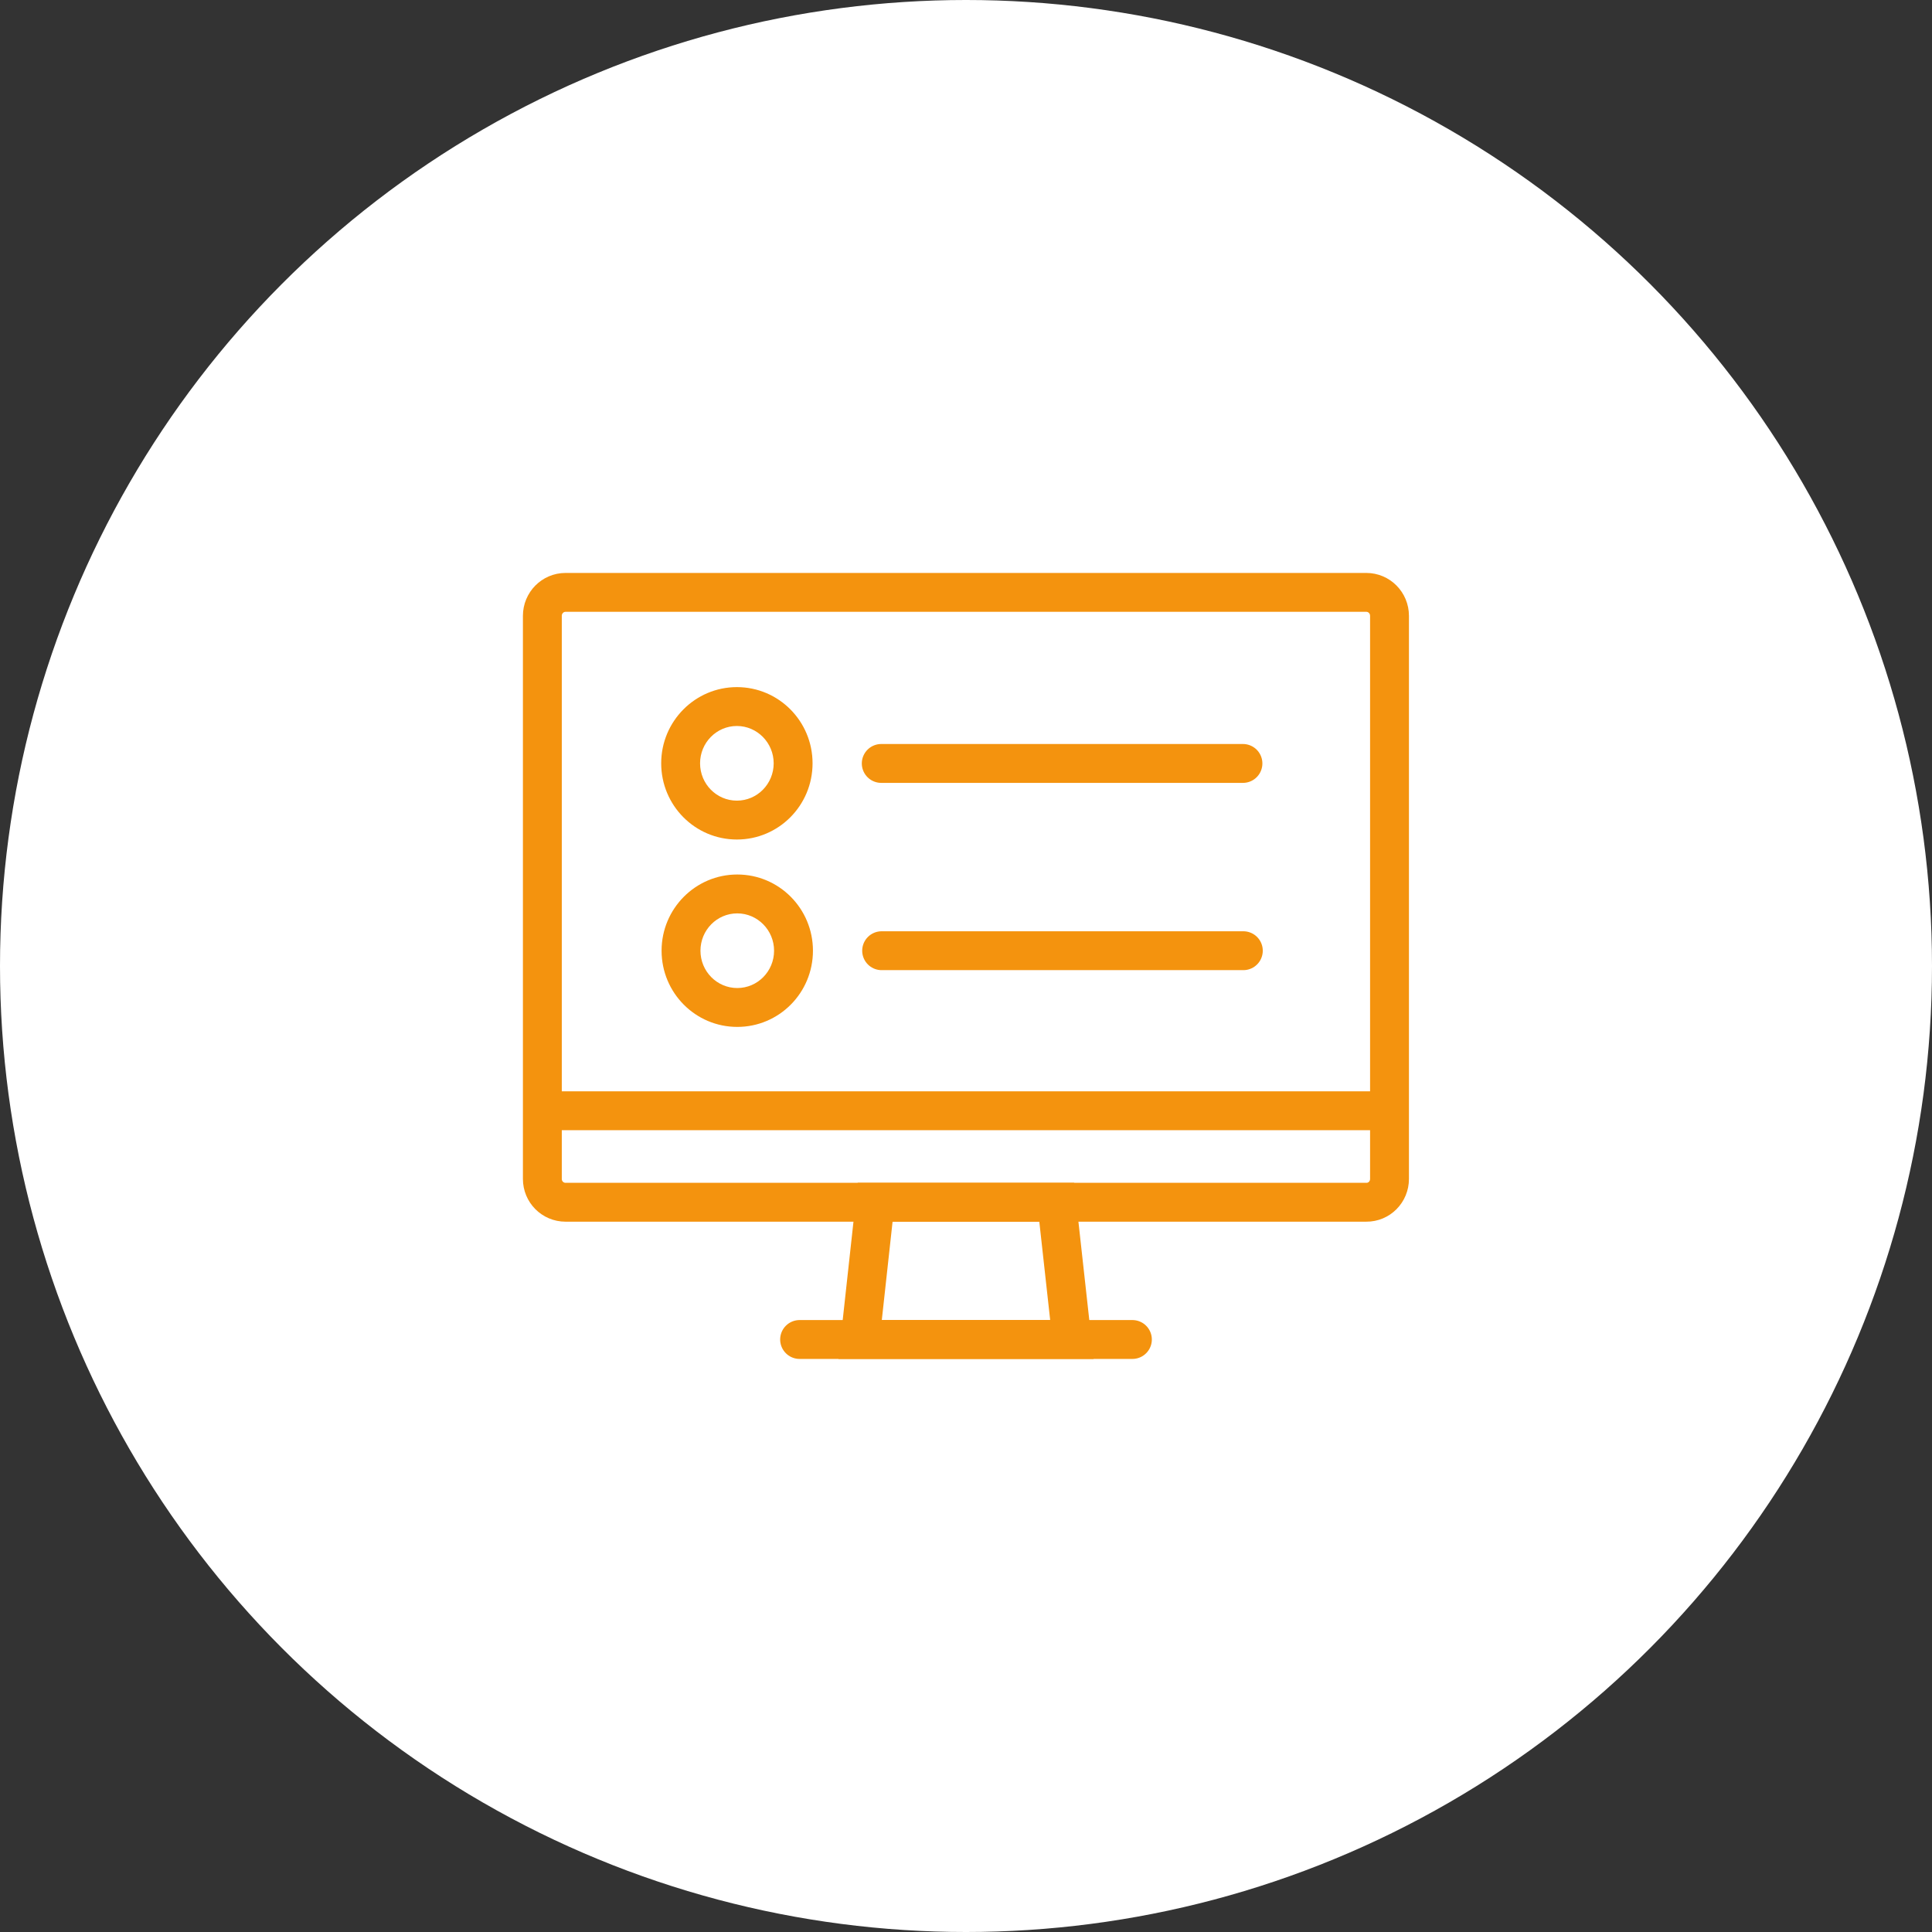 <?xml version="1.0" encoding="UTF-8"?>
<svg id="_レイヤー_2" data-name="レイヤー_2" xmlns="http://www.w3.org/2000/svg" viewBox="0 0 149.08 149.08">
  <rect x="0" y="0" width="149.08" height="149.08" fill="#333333" stroke="none"/>
  <defs>
    <style>
      .cls-1, .cls-2 {
        fill: none;
        stroke: #f4930e;
        stroke-miterlimit: 10;
        stroke-width: 3px;
      }

      .cls-3 {
        fill: #fff;
      }

      .cls-2 {
        stroke-linecap: round;
      }

      .cls-4 {
        fill: #f4930e;
      }
    </style>
  </defs>
  <g id="_レイヤー_1-2" data-name="レイヤー_1">
    <g>
      <circle class="cls-3" cx="74.54" cy="74.54" r="74.54"/>
      <g>
        <g>
          <path class="cls-1" d="M41.85,90.97v-43.45c0-1,.8-1.81,1.79-1.81h61.79c.99,0,1.79.81,1.79,1.81v43.45c0,1-.8,1.81-1.79,1.8h-61.79c-.99,0-1.79-.8-1.79-1.8Z"/>
          <line class="cls-1" x1="41.85" y1="85.71" x2="107.23" y2="85.71"/>
          <line class="cls-2" x1="61.7" y1="103.36" x2="87.38" y2="103.36"/>
          <polygon class="cls-2" points="82.71 103.36 66.37 103.36 67.53 92.77 81.54 92.77 82.71 103.36"/>
        </g>
        <line class="cls-2" x1="68" y1="58.91" x2="95.91" y2="58.91"/>
        <path class="cls-4" d="M56.86,56.02c1.56,0,2.84,1.29,2.84,2.88s-1.27,2.88-2.84,2.88-2.84-1.29-2.84-2.88,1.27-2.88,2.84-2.88M56.86,53.02c-3.22,0-5.84,2.63-5.84,5.88s2.61,5.88,5.84,5.88,5.84-2.63,5.84-5.88-2.61-5.88-5.84-5.88h0Z"/>
        <line class="cls-2" x1="68.03" y1="73.36" x2="95.94" y2="73.36"/>
        <path class="cls-4" d="M56.89,70.48c1.56,0,2.84,1.29,2.84,2.88s-1.27,2.88-2.84,2.88-2.84-1.29-2.84-2.88,1.27-2.88,2.84-2.88M56.89,67.48c-3.22,0-5.84,2.63-5.84,5.88s2.61,5.88,5.84,5.88,5.84-2.63,5.84-5.88-2.61-5.88-5.84-5.88h0Z"/>
      </g>
    </g>
  </g>
</svg>